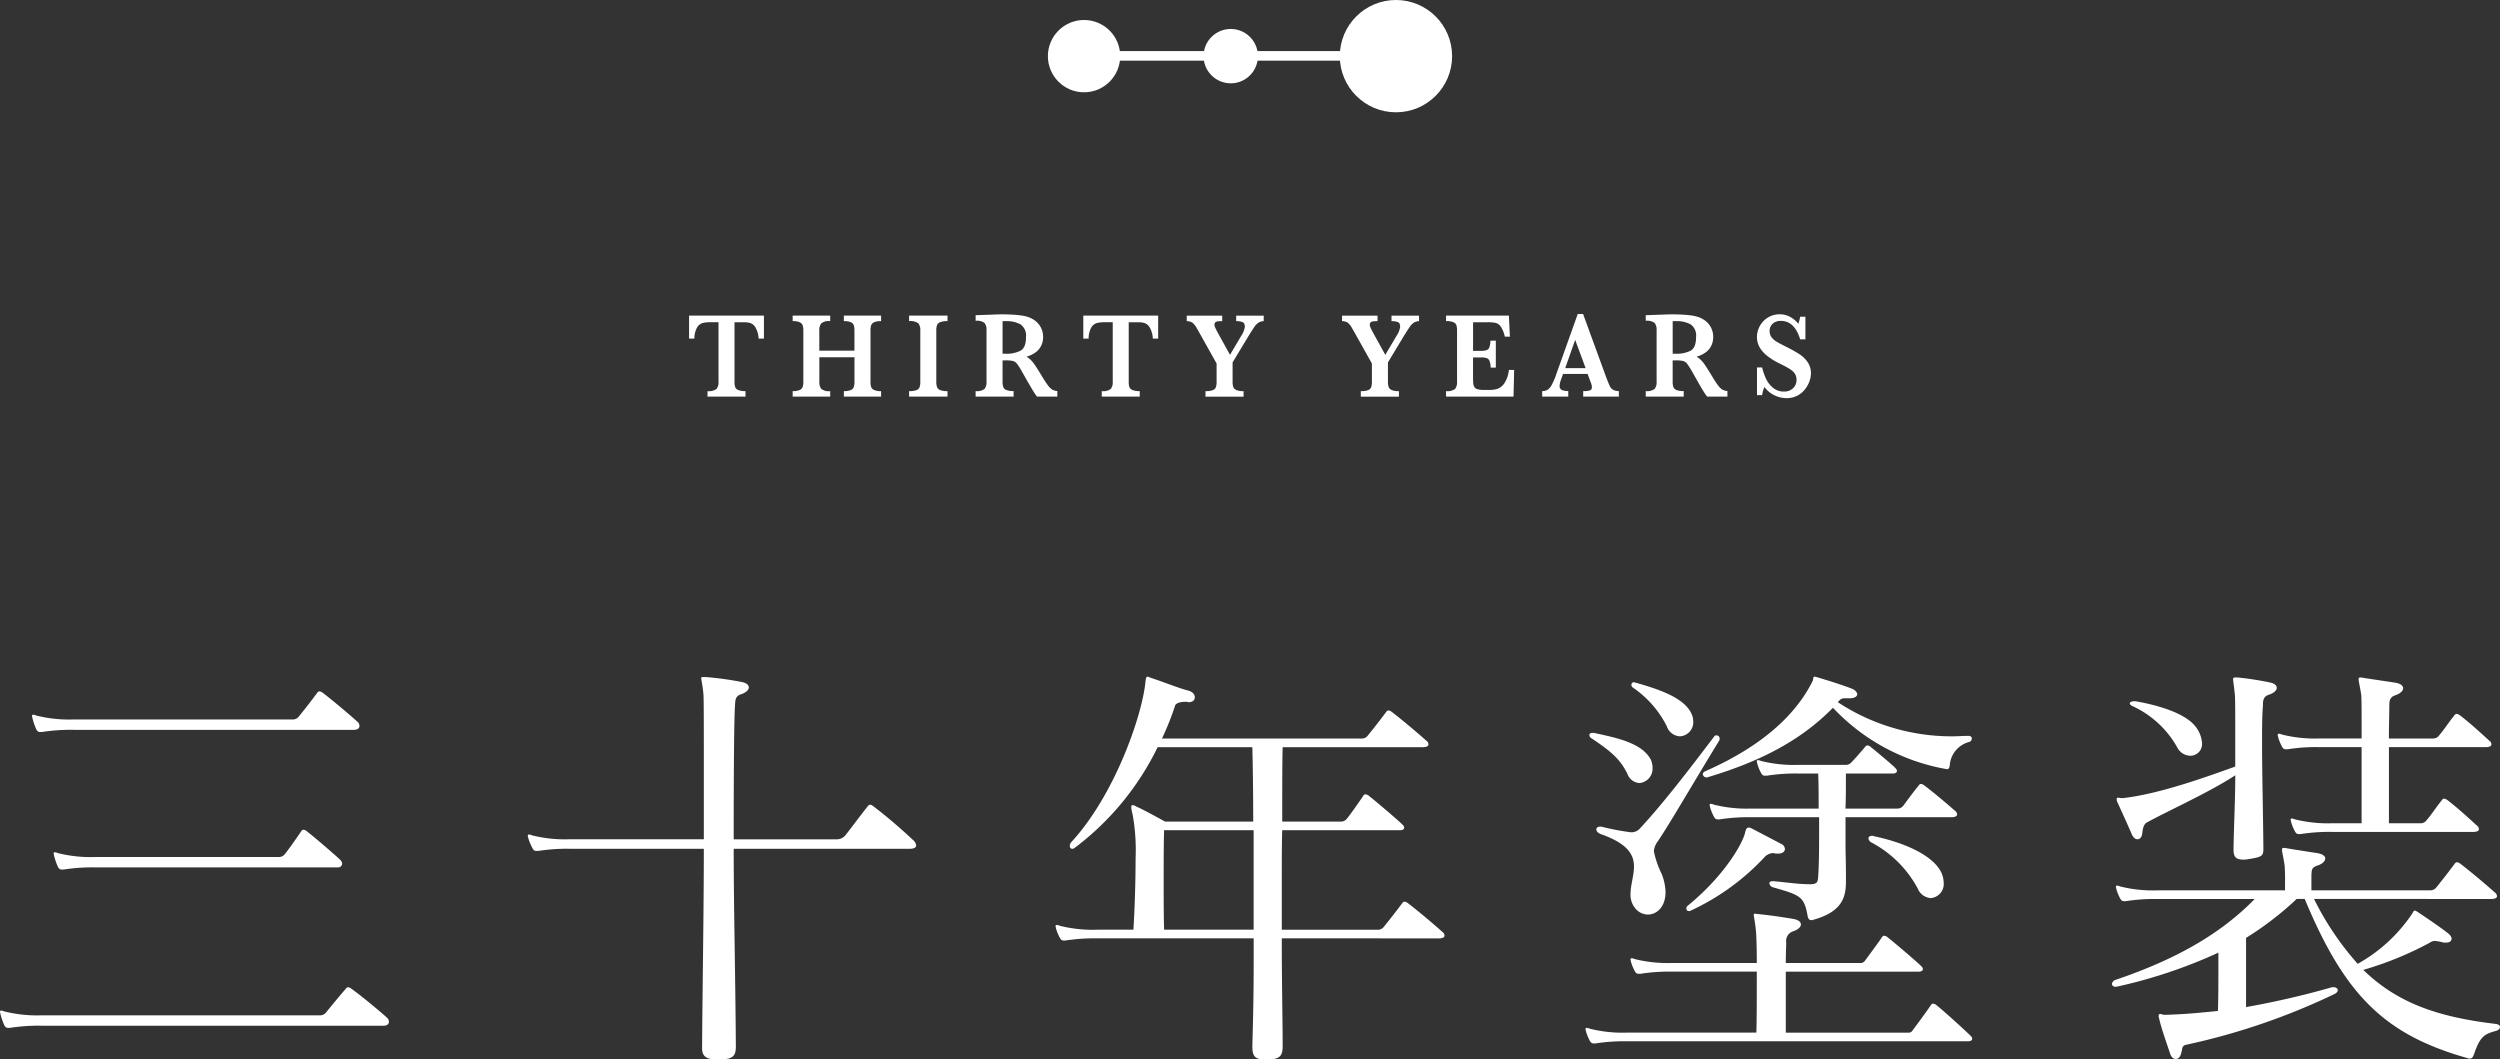 <svg xmlns="http://www.w3.org/2000/svg" width="260.713" height="110.484" viewBox="0 0 260.713 110.484">
  <rect x="0" y="0" width="260.713" height="110.484" fill="#333333" stroke="none"/>
  <g id="グループ_2023" data-name="グループ 2023" transform="translate(-76.644 -2056.758)">
    <g id="グループ_1527" data-name="グループ 1527" transform="translate(-26.133 1986.718)">
      <g id="グループ_1524" data-name="グループ 1524" transform="translate(174.636 102.791)">
        <g id="グループ_1523" data-name="グループ 1523">
          <path id="パス_2518" data-name="パス 2518" d="M110.941,105.366h-.553a2.606,2.606,0,0,0-.323-1.159,1.045,1.045,0,0,0-.534-.46,2.229,2.229,0,0,0-.658-.088h-1v6.187a1.836,1.836,0,0,0,.069.571.55.55,0,0,0,.327.314,1.945,1.945,0,0,0,.752.112v.574h-3.962v-.574a1.34,1.34,0,0,0,.938-.225,1.122,1.122,0,0,0,.209-.773v-6.187h-.838a3.328,3.328,0,0,0-.821.084,1,1,0,0,0-.574.46,2.356,2.356,0,0,0-.283,1.162h-.553v-2.4h7.806Z" transform="translate(-103.135 -102.805)" fill="#fff"/>
          <path id="パス_2519" data-name="パス 2519" d="M122.849,111.417h-3.885v-.574a1.8,1.8,0,0,0,.723-.112.544.544,0,0,0,.314-.323,1.848,1.848,0,0,0,.07-.561V107.31h-3.664v2.536a1.153,1.153,0,0,0,.2.76,1.263,1.263,0,0,0,.931.237v.574h-3.914v-.574a1.8,1.8,0,0,0,.72-.112.556.556,0,0,0,.32-.32,1.769,1.769,0,0,0,.073-.564v-5.308a1.773,1.773,0,0,0-.07-.557.578.578,0,0,0-.309-.321,1.722,1.722,0,0,0-.734-.118v-.574h3.914v.574a1.293,1.293,0,0,0-.928.231,1.137,1.137,0,0,0-.207.766v2.081h3.664v-2.081a1.935,1.935,0,0,0-.064-.557.553.553,0,0,0-.3-.321,1.748,1.748,0,0,0-.741-.118v-.574h3.885v.574a1.72,1.72,0,0,0-.733.118.559.559,0,0,0-.306.321,1.818,1.818,0,0,0-.067.557v5.308a1.98,1.98,0,0,0,.061.546.556.556,0,0,0,.306.327,1.687,1.687,0,0,0,.74.125Z" transform="translate(-102.82 -102.805)" fill="#fff"/>
          <path id="パス_2520" data-name="パス 2520" d="M129.418,111.417h-4.007v-.574a2.152,2.152,0,0,0,.757-.1.553.553,0,0,0,.335-.309,1.708,1.708,0,0,0,.078-.586v-5.308a1.116,1.116,0,0,0-.212-.773,1.393,1.393,0,0,0-.958-.225v-.574h4.007v.574a2.067,2.067,0,0,0-.757.106.564.564,0,0,0-.335.308,1.68,1.68,0,0,0-.078.583v5.308a1.7,1.7,0,0,0,.075.568.569.569,0,0,0,.323.317,1.972,1.972,0,0,0,.772.112Z" transform="translate(-102.465 -102.805)" fill="#fff"/>
          <path id="パス_2521" data-name="パス 2521" d="M140.671,111.42h-2.114a4.157,4.157,0,0,1-.288-.4c-.115-.175-.24-.379-.376-.614s-.249-.428-.338-.583l-.537-.947a7.89,7.89,0,0,0-.544-.869.813.813,0,0,0-.419-.3,3.342,3.342,0,0,0-.8-.066h-.3v2.205a1.816,1.816,0,0,0,.07.561.542.542,0,0,0,.329.323,1.967,1.967,0,0,0,.754.112v.574h-3.961v-.574a1.315,1.315,0,0,0,.929-.225,1.134,1.134,0,0,0,.207-.773v-5.333a1.161,1.161,0,0,0-.2-.769,1.3,1.3,0,0,0-.935-.228v-.586l1.829-.062c.139-.008.3-.014.48-.019s.349-.006.5-.006c.121,0,.32,0,.6.012.391.012.759.037,1.1.074a4.81,4.81,0,0,1,.81.144,2.653,2.653,0,0,1,.829.391,2.095,2.095,0,0,1,.889,1.763,2.062,2.062,0,0,1-.172.823,1.867,1.867,0,0,1-.553.71,2.8,2.8,0,0,1-1.005.492,2.692,2.692,0,0,1,.722.663q.3.4.932,1.455a10.672,10.672,0,0,0,.606.913,1.558,1.558,0,0,0,.44.417,1.341,1.341,0,0,0,.51.14Zm-3.274-6.2a1.414,1.414,0,0,0-.574-1.339,2.985,2.985,0,0,0-1.5-.331q-.128,0-.2,0c-.048,0-.1,0-.166,0v3.4h.367a3.22,3.22,0,0,0,1.477-.306Q137.4,106.342,137.4,105.22Z" transform="translate(-102.263 -102.809)" fill="#fff"/>
          <path id="パス_2522" data-name="パス 2522" d="M150.855,105.366H150.3a2.606,2.606,0,0,0-.323-1.159,1.043,1.043,0,0,0-.533-.46,2.241,2.241,0,0,0-.659-.088h-1v6.187a1.8,1.8,0,0,0,.07.571.545.545,0,0,0,.326.314,1.945,1.945,0,0,0,.752.112v.574h-3.961v-.574a1.339,1.339,0,0,0,.937-.225,1.122,1.122,0,0,0,.209-.773v-6.187h-.838a3.328,3.328,0,0,0-.821.084,1,1,0,0,0-.574.46,2.346,2.346,0,0,0-.282,1.162h-.554v-2.4h7.806Z" transform="translate(-101.935 -102.805)" fill="#fff"/>
          <path id="パス_2523" data-name="パス 2523" d="M161.546,103.541a1.184,1.184,0,0,0-.533.156,1.547,1.547,0,0,0-.425.431q-.212.3-.626.971l-1.659,2.748v2a1.8,1.8,0,0,0,.067.549.564.564,0,0,0,.311.327,1.819,1.819,0,0,0,.769.122v.574h-3.973v-.574a2.108,2.108,0,0,0,.749-.1.553.553,0,0,0,.332-.309,1.707,1.707,0,0,0,.078-.586v-1.887l-1.98-3.533c-.015-.025-.032-.053-.049-.084a.41.41,0,0,0-.038-.059,1.831,1.831,0,0,0-.457-.586,1.157,1.157,0,0,0-.591-.156v-.574h3.7v.574a4.132,4.132,0,0,0-.443.019.514.514,0,0,0-.265.1.306.306,0,0,0-.1.255.777.777,0,0,0,.07.286q.07.168.32.629l1.229,2.225,1.17-1.982a2.2,2.2,0,0,0,.379-.94c0-.262-.079-.426-.239-.492a1.76,1.76,0,0,0-.664-.1v-.574h2.872Z" transform="translate(-101.621 -102.805)" fill="#fff"/>
          <path id="パス_2524" data-name="パス 2524" d="M177.273,103.541a1.188,1.188,0,0,0-.533.156,1.547,1.547,0,0,0-.425.431q-.212.3-.625.971l-1.66,2.748v2a1.8,1.8,0,0,0,.067.549.564.564,0,0,0,.311.327,1.822,1.822,0,0,0,.769.122v.574H171.2v-.574a2.108,2.108,0,0,0,.749-.1.553.553,0,0,0,.332-.309,1.707,1.707,0,0,0,.078-.586v-1.887l-1.98-3.533c-.015-.025-.032-.053-.049-.084a.415.415,0,0,0-.038-.059,1.831,1.831,0,0,0-.457-.586,1.157,1.157,0,0,0-.591-.156v-.574h3.7v.574a4.133,4.133,0,0,0-.443.019.514.514,0,0,0-.265.1.306.306,0,0,0-.1.255.777.777,0,0,0,.07.286q.07.168.32.629l1.229,2.225,1.171-1.982a2.213,2.213,0,0,0,.378-.94c0-.262-.079-.426-.239-.492a1.758,1.758,0,0,0-.663-.1v-.574h2.871Z" transform="translate(-101.148 -102.805)" fill="#fff"/>
          <path id="パス_2525" data-name="パス 2525" d="M186.875,108.637l-.064,2.779h-7.037v-.574a1.34,1.34,0,0,0,.938-.225,1.122,1.122,0,0,0,.209-.773v-5.308a1.844,1.844,0,0,0-.067-.563.549.549,0,0,0-.314-.318,1.906,1.906,0,0,0-.766-.115v-.574h6.553l.105,2.194H185.9a3.035,3.035,0,0,0-.416-1.043.967.967,0,0,0-.53-.387,4.065,4.065,0,0,0-.883-.071h-1.479v2.984h.8a1.854,1.854,0,0,0,.618-.077.478.478,0,0,0,.284-.3,2.511,2.511,0,0,0,.111-.685h.559v2.81h-.536a2.142,2.142,0,0,0-.117-.688.508.508,0,0,0-.294-.3,1.9,1.9,0,0,0-.615-.074h-.815v1.987q0,.5.023.729a.831.831,0,0,0,.126.383.58.58,0,0,0,.332.221,2.429,2.429,0,0,0,.655.068h.636a2.646,2.646,0,0,0,.766-.109,1.5,1.5,0,0,0,.713-.56,3.055,3.055,0,0,0,.489-1.417Z" transform="translate(-100.831 -102.805)" fill="#fff"/>
          <path id="パス_2526" data-name="パス 2526" d="M197.506,111.421h-3.722v-.574a2.386,2.386,0,0,0,.687-.071.318.318,0,0,0,.216-.34,1.1,1.1,0,0,0-.071-.38l-.372-1h-2.563l-.194.548a2.331,2.331,0,0,0-.162.667.442.442,0,0,0,.271.473,1.809,1.809,0,0,0,.631.1v.574h-2.72v-.574a1.1,1.1,0,0,0,.554-.131,1.287,1.287,0,0,0,.434-.5,6.823,6.823,0,0,0,.446-1.031l2.276-6.38h.554l2.405,6.58q.263.7.384.944a.923.923,0,0,0,.339.38,1.142,1.142,0,0,0,.6.134Zm-3.47-2.972-1.09-2.948-1.036,2.948Z" transform="translate(-100.539 -102.81)" fill="#fff"/>
          <path id="パス_2527" data-name="パス 2527" d="M208.513,111.42H206.4a4.342,4.342,0,0,1-.288-.4c-.115-.175-.24-.379-.376-.614s-.248-.428-.337-.583l-.536-.947a8.142,8.142,0,0,0-.546-.869.805.805,0,0,0-.419-.3,3.331,3.331,0,0,0-.8-.066h-.3v2.205a1.852,1.852,0,0,0,.069.561.547.547,0,0,0,.329.323,1.977,1.977,0,0,0,.755.112v.574h-3.961v-.574a1.31,1.31,0,0,0,.928-.225,1.134,1.134,0,0,0,.207-.773v-5.333a1.161,1.161,0,0,0-.2-.769,1.3,1.3,0,0,0-.934-.228v-.586l1.829-.062c.138-.008.3-.014.48-.019s.348-.006.5-.006q.181,0,.6.012c.392.012.759.037,1.1.074a4.776,4.776,0,0,1,.809.144,2.659,2.659,0,0,1,.83.391,2.091,2.091,0,0,1,.888,1.763,2.045,2.045,0,0,1-.172.823,1.864,1.864,0,0,1-.552.71,2.821,2.821,0,0,1-1.005.492,2.709,2.709,0,0,1,.722.663q.3.4.932,1.455a10.2,10.2,0,0,0,.606.913,1.544,1.544,0,0,0,.44.417,1.346,1.346,0,0,0,.509.14Zm-3.274-6.2a1.412,1.412,0,0,0-.573-1.339,2.989,2.989,0,0,0-1.5-.331c-.084,0-.152,0-.2,0s-.1,0-.165,0v3.4h.366a3.217,3.217,0,0,0,1.477-.306Q205.239,106.342,205.239,105.22Z" transform="translate(-100.224 -102.809)" fill="#fff"/>
          <path id="パス_2528" data-name="パス 2528" d="M216.88,109a2.484,2.484,0,0,1-.157.831,3.005,3.005,0,0,1-.475.842,2.451,2.451,0,0,1-.8.654,2.39,2.39,0,0,1-1.118.252,2.909,2.909,0,0,1-1.249-.293,2.777,2.777,0,0,1-1.052-.872,3.5,3.5,0,0,0-.239.853h-.536v-2.89h.536a6.01,6.01,0,0,0,.4,1.171,2.761,2.761,0,0,0,.726.944,1.719,1.719,0,0,0,1.151.4,1.306,1.306,0,0,0,.952-.349,1.175,1.175,0,0,0,.358-.879,1.162,1.162,0,0,0-.11-.523,1.269,1.269,0,0,0-.32-.4,3.646,3.646,0,0,0-.575-.38q-.365-.2-.829-.427a6.751,6.751,0,0,1-1.177-.728,3.383,3.383,0,0,1-.7-.714,2.287,2.287,0,0,1-.326-.657,2.193,2.193,0,0,1-.091-.629,2.418,2.418,0,0,1,.284-1.119,2.337,2.337,0,0,1,.837-.9,2.3,2.3,0,0,1,1.272-.352,2.216,2.216,0,0,1,1.054.266,2.732,2.732,0,0,1,.868.725,4.148,4.148,0,0,0,.192-.734h.548v2.355h-.548q-.581-1.925-2.026-1.925a1.189,1.189,0,0,0-.843.3,1,1,0,0,0-.317.763,1.053,1.053,0,0,0,.2.639,1.75,1.75,0,0,0,.522.465q.323.193,1.044.554a14.2,14.2,0,0,1,1.366.766,3.052,3.052,0,0,1,.834.816A2.053,2.053,0,0,1,216.88,109Z" transform="translate(-99.885 -102.81)" fill="#fff"/>
        </g>
      </g>
      <g id="グループ_1525" data-name="グループ 1525" transform="translate(102.777 140.602)">
        <path id="パス_2529" data-name="パス 2529" d="M107.107,175.877a19.293,19.293,0,0,0-3.293.225h-.18c-.18,0-.271-.044-.406-.27a7.028,7.028,0,0,1-.406-1.173c0-.09-.045-.135-.045-.226a.12.12,0,0,1,.135-.135,1.177,1.177,0,0,1,.316.09,14.076,14.076,0,0,0,3.879.406h29.1a.771.771,0,0,0,.586-.315q1.15-1.422,2.03-2.436a.325.325,0,0,1,.27-.18.876.876,0,0,1,.361.18c1.129.812,3.068,2.436,3.655,2.977a.549.549,0,0,1,.225.451c0,.226-.179.407-.586.407Zm3.338-30.855a19.264,19.264,0,0,0-3.293.226h-.18c-.18,0-.271-.045-.406-.271a6.983,6.983,0,0,1-.406-1.172c0-.091-.045-.136-.045-.226a.119.119,0,0,1,.135-.135,1.14,1.14,0,0,1,.316.09,14.072,14.072,0,0,0,3.879.406h22.916a.773.773,0,0,0,.586-.315c.766-.948,1.218-1.534,1.894-2.436a.326.326,0,0,1,.271-.181.881.881,0,0,1,.361.181c1.173.9,2.977,2.436,3.564,2.977a.551.551,0,0,1,.226.451c0,.226-.18.406-.586.406Zm2.256,14.345a19.275,19.275,0,0,0-3.294.226h-.179c-.181,0-.271-.045-.406-.27a7.121,7.121,0,0,1-.407-1.173c0-.091-.044-.135-.044-.226a.119.119,0,0,1,.135-.136,1.158,1.158,0,0,1,.316.091,14.067,14.067,0,0,0,3.879.406h19.081a.785.785,0,0,0,.631-.226c.226-.226,1.308-1.758,1.759-2.436.09-.135.135-.18.226-.18a.631.631,0,0,1,.406.18c.586.451,2.977,2.481,3.473,2.978a.552.552,0,0,1,.18.406.413.413,0,0,1-.451.361Z" transform="translate(-102.777 -139.473)" fill="#fff"/>
        <path id="パス_2530" data-name="パス 2530" d="M177.908,178.13c0,.992-.361,1.308-1.759,1.308h-.225c-1.084,0-1.535-.316-1.535-1.173v-.045c.045-6.812.181-14.3.181-20.75H160.587a19.27,19.27,0,0,0-3.293.226h-.18c-.18,0-.271-.044-.406-.271a5.969,5.969,0,0,1-.451-1.082c0-.091-.045-.136-.045-.227a.12.12,0,0,1,.135-.135,1.167,1.167,0,0,1,.316.09,14.03,14.03,0,0,0,3.879.407h14.029v-6.721c0-4.872,0-8.165-.045-8.435-.091-.993-.226-1.444-.226-1.624,0-.135.045-.135.226-.135h.271a33.523,33.523,0,0,1,3.654.5c.542.091.812.316.812.586,0,.227-.27.542-.857.722-.631.226-.542.767-.586,1.173-.091,1.263-.135,6.631-.135,13.939h10.735a1.132,1.132,0,0,0,.9-.407c.406-.5,1.443-1.893,2.255-2.932.136-.18.227-.27.362-.27.09,0,.226.09.451.27,1.488,1.128,3.157,2.616,4.014,3.428a.862.862,0,0,1,.316.542c0,.226-.226.361-.722.361H177.684c0,6,.179,13.217.225,20.57Z" transform="translate(-101.171 -139.517)" fill="#fff"/>
        <path id="パス_2531" data-name="パス 2531" d="M233.236,166.808c0,4.647.091,8.842.091,11.1v.181c0,1.082-.406,1.354-1.669,1.354h-.181c-.992,0-1.308-.316-1.308-1.308v-.227c.045-1.488.136-4.691.136-8.48v-2.616H213.975a19.261,19.261,0,0,0-3.293.226h-.18c-.18,0-.271-.044-.406-.271a5,5,0,0,1-.407-.992c0-.09-.044-.135-.044-.226a.119.119,0,0,1,.135-.135,1.139,1.139,0,0,1,.316.09,14.073,14.073,0,0,0,3.879.406h3.789c.136-2.209.227-5.051.227-7.442a20.778,20.778,0,0,0-.316-4.6,3.558,3.558,0,0,1-.135-.722c0-.18.044-.226.135-.226a.724.724,0,0,1,.36.135c.767.316,3.022,1.579,3.022,1.579h9.2c0-3.157-.045-5.954-.091-7.758h-9.878a29,29,0,0,1-8.661,10.51c-.091.045-.136.091-.226.091-.181,0-.271-.135-.271-.315a.6.6,0,0,1,.135-.362c4.557-4.916,7.443-13.306,7.758-16.78.045-.362.091-.5.227-.5a.768.768,0,0,1,.225.09c1.535.5,3.067,1.128,3.97,1.353.5.135.722.406.722.722,0,.27-.226.5-.631.5-.091,0-.18-.045-.271-.045-.5,0-1.083.09-1.173.451a27.737,27.737,0,0,1-1.352,3.383h20.885a.77.77,0,0,0,.586-.315c.766-.948,1.218-1.535,1.9-2.436a.322.322,0,0,1,.27-.18.876.876,0,0,1,.361.18c1.173.9,2.978,2.436,3.564,2.977a.478.478,0,0,1,.226.406c0,.136-.18.271-.586.271H233.327c-.045,1.4-.045,4.285-.045,7.758h6.044a.784.784,0,0,0,.631-.226c.226-.225,1.308-1.759,1.759-2.435.091-.136.136-.181.226-.181a.63.63,0,0,1,.407.181c.586.451,2.977,2.48,3.473,2.977.135.135.179.226.179.315,0,.181-.179.271-.45.271h-12.27c-.045,1.579-.045,3.338-.045,5.1v5.277H243.3a.77.77,0,0,0,.586-.315c.767-.948,1.219-1.534,1.9-2.436a.326.326,0,0,1,.27-.18.893.893,0,0,1,.362.18c1.173.9,2.977,2.436,3.563,2.978a.474.474,0,0,1,.226.406c0,.135-.18.27-.586.27ZM230.3,155.531h-9.337c-.045,1.624-.045,3.473-.045,5.549,0,1.534,0,3.112.045,4.826H230.3Z" transform="translate(-99.565 -139.518)" fill="#fff"/>
        <path id="パス_2532" data-name="パス 2532" d="M267.628,177.545a19.269,19.269,0,0,0-3.293.226h-.18c-.18,0-.271-.045-.406-.271a4.958,4.958,0,0,1-.406-.992c0-.091-.045-.135-.045-.226a.12.12,0,0,1,.135-.136,1.147,1.147,0,0,1,.316.091,14.077,14.077,0,0,0,3.879.406h13.488c.045-1.488.045-4.059.045-6.361h-8.842a19.273,19.273,0,0,0-3.293.226h-.18c-.18,0-.271-.044-.406-.271a5,5,0,0,1-.406-.992c0-.09-.045-.135-.045-.226a.119.119,0,0,1,.135-.135,1.13,1.13,0,0,1,.316.09,14.078,14.078,0,0,0,3.879.406h8.842c0-1.623-.045-2.932-.091-3.337-.091-.993-.226-1.488-.226-1.669a.12.12,0,0,1,.135-.136c.091,0,.181.045.362.045,1.308.136,2.211.271,3.608.5.542.091.812.315.812.586,0,.226-.27.541-.857.722a1.072,1.072,0,0,0-.676,1.172c0,.361-.045,1.128-.045,2.12h7.8a.548.548,0,0,0,.451-.225c.316-.451,1.308-1.759,1.759-2.436.09-.135.135-.18.226-.18a.631.631,0,0,1,.406.18c.586.451,2.977,2.481,3.473,2.977.135.135.18.226.18.316,0,.18-.18.27-.451.27H284.183v6.361h12.766a.45.45,0,0,0,.451-.226c.406-.541,1.444-1.94,1.894-2.616.091-.135.136-.18.226-.18a.629.629,0,0,1,.406.18c.587.451,3.023,2.662,3.519,3.158.136.135.18.226.18.315,0,.18-.18.271-.45.271Zm-3.473-32.163c2.526.541,5.052,1.083,5.955,2.8a2.1,2.1,0,0,1,.179.857,1.508,1.508,0,0,1-1.352,1.579,1.428,1.428,0,0,1-1.263-.948c-.722-1.443-1.534-2.256-3.79-3.744a.391.391,0,0,1-.18-.315c0-.136.09-.226.316-.226Zm13.127.631a.27.27,0,0,1-.045.18c-2.842,4.647-5.1,8.571-6.406,10.511a1.9,1.9,0,0,0-.406,1.037,9.974,9.974,0,0,0,.812,2.345,5.511,5.511,0,0,1,.406,1.9c0,1.534-.9,2.345-1.849,2.345a1.724,1.724,0,0,1-1.173-.5,2.2,2.2,0,0,1-.631-1.623c0-.948.362-1.941.362-2.887,0-1.219-.632-2.391-3.473-3.384-.316-.135-.451-.315-.451-.5,0-.136.135-.271.361-.271h.18a24.775,24.775,0,0,0,3.068.586,1.186,1.186,0,0,0,.9-.361c2.391-2.571,4.962-5.909,7.8-9.654.045-.09.135-.09.226-.09a.308.308,0,0,1,.316.315Zm-5.5-1.308a10.744,10.744,0,0,0-3.564-4.06.317.317,0,0,1-.135-.27.26.26,0,0,1,.271-.271c.044,0,.135.045.18.045,2.526.722,5.052,1.579,5.819,3.248a1.906,1.906,0,0,1,.18.812,1.468,1.468,0,0,1-1.4,1.534A1.527,1.527,0,0,1,271.778,144.705Zm11.367,13.262c-.09,0-.179-.045-.27-.045a1.258,1.258,0,0,0-.857.361,24.6,24.6,0,0,1-7.759,5.64c-.044.045-.09.045-.18.045a.261.261,0,0,1-.271-.271.391.391,0,0,1,.181-.316c3.473-2.842,5.458-6,5.909-7.443.09-.361.135-.677.406-.677a.483.483,0,0,1,.225.045c.722.361,2.752,1.444,3.2,1.669a.633.633,0,0,1,.361.5c0,.271-.226.5-.721.5Zm20.074-12.27c.271,0,.362.136.362.271a.377.377,0,0,1-.271.361,2.713,2.713,0,0,0-2.03,2.436c-.045.271-.091.406-.315.406a2.023,2.023,0,0,0-.226-.044,21.25,21.25,0,0,1-11.639-6.361c-2.977,3.022-6.9,5.413-13.126,7.262h-.091a.387.387,0,0,1-.361-.36c0-.091.09-.18.226-.27,6.585-2.887,9.743-6.406,11.232-9.428.09-.136,0-.451.226-.451.045,0,.091.045.18.045,1.217.361,2.662.812,3.7,1.218.316.135.542.361.542.586,0,.18-.226.407-.767.407h-.541a.71.71,0,0,0-.587.27l-.135.136a21.565,21.565,0,0,0,11.954,3.563c.541,0,1.083-.045,1.624-.045Zm-12.811,8.482v2.841c0,.9.045,1.85.045,3.158v.677c0,1.578-.316,3.157-3.384,4.015a.41.41,0,0,1-.225.044c-.271,0-.362-.226-.406-.541-.362-1.941-.767-2.076-3.609-2.887a.522.522,0,0,1-.361-.406c0-.136.09-.226.361-.226h.136c1.4.135,2.571.315,3.743.315.812,0,.812-.27.857-.9.091-1.4.091-3.293.091-5.232v-.857h-7.083a19.269,19.269,0,0,0-3.292.225H277.1c-.18,0-.27-.045-.406-.27a5.125,5.125,0,0,1-.406-.993c0-.091-.045-.135-.045-.226a.12.12,0,0,1,.136-.135,1.142,1.142,0,0,1,.315.091,14.122,14.122,0,0,0,3.879.406h7.037c0-1.263,0-2.527-.045-3.655h-2.075a19.133,19.133,0,0,0-3.293.227h-.18c-.181,0-.271-.045-.406-.272a4.937,4.937,0,0,1-.406-.992c0-.09-.045-.135-.045-.226a.119.119,0,0,1,.135-.135,1.15,1.15,0,0,1,.316.09,14.071,14.071,0,0,0,3.879.406h4.871a.789.789,0,0,0,.632-.225c.225-.227.992-1.084,1.443-1.624a.326.326,0,0,1,.271-.18c.09,0,.18.045.361.18.5.406,2.345,1.94,2.526,2.165.136.135.181.226.181.316,0,.18-.181.27-.451.27h-4.872c0,1.489,0,2.662-.045,3.655h5.458a.771.771,0,0,0,.586-.316c.5-.677.857-1.173,1.579-2.076a.326.326,0,0,1,.271-.179.885.885,0,0,1,.361.179c1.128.857,2.707,2.211,3.158,2.616a.479.479,0,0,1,.226.406c0,.136-.18.272-.587.272Zm7.534,7.442a11.636,11.636,0,0,0-4.872-4.827.546.546,0,0,1-.271-.406c0-.135.135-.271.362-.271a.483.483,0,0,1,.225.045c3.564.767,6.18,2.12,6.992,3.744a2.73,2.73,0,0,1,.271,1.128,1.477,1.477,0,0,1-1.354,1.579A1.6,1.6,0,0,1,297.942,161.621Z" transform="translate(-97.952 -139.518)" fill="#fff"/>
        <path id="パス_2533" data-name="パス 2533" d="M337.667,162.7a30.387,30.387,0,0,0,4.556,6.766,16.541,16.541,0,0,0,5.684-5.233c.09-.135.135-.315.27-.315.091,0,.136.045.226.09,1.219.813,2.345,1.579,3.158,2.21.315.226.451.451.451.631,0,.271-.226.406-.631.406a1.121,1.121,0,0,1-.362-.045,4.537,4.537,0,0,0-.766-.135.955.955,0,0,0-.5.18,34.843,34.843,0,0,1-6.947,2.842c3.519,3.429,7.714,4.918,13.848,5.639.271.045.406.181.406.316,0,.18-.135.316-.406.406-1.172.316-1.669.541-2.3,2.436-.091.18-.135.451-.451.451a.405.405,0,0,1-.226-.045c-8.615-2.436-12.766-6.5-16.961-16.555V162.7h-.857a32.93,32.93,0,0,1-5.278,4.059v7.218a88.861,88.861,0,0,0,8.977-2.075h.135c.271,0,.451.135.451.316,0,.135-.09.27-.361.406a69.548,69.548,0,0,1-15.427,5.277c-.5.091-.406.451-.5.722-.091.5-.315.767-.586.767-.226,0-.451-.136-.586-.5-.407-1.218-.948-2.707-1.173-3.744a.571.571,0,0,1-.045-.271c0-.135.09-.18.135-.18.136,0,.316.091.5.091,1.94-.045,3.79-.226,5.549-.406.045-1.444.045-2.887.045-4.33V168.3a51.841,51.841,0,0,1-10.466,3.518,1.958,1.958,0,0,0-.225.045c-.271,0-.406-.135-.406-.316a.522.522,0,0,1,.36-.406c6.27-2.12,10.961-4.782,14.525-8.435H321.337a19.262,19.262,0,0,0-3.293.226h-.18c-.181,0-.271-.045-.406-.27a5,5,0,0,1-.406-.993c0-.091-.045-.135-.045-.226a.12.12,0,0,1,.135-.135,1.187,1.187,0,0,1,.316.09,14.072,14.072,0,0,0,3.879.406h13.307v-.721a18.616,18.616,0,0,0-.045-1.9c-.136-.9-.271-1.4-.271-1.623,0-.136.045-.181.18-.181a1.441,1.441,0,0,1,.361.045c1.4.227,1.67.271,3.158.5.542.091.812.316.812.542,0,.27-.27.586-.857.766-.631.226-.541.542-.586.948V161.8h12.449a.772.772,0,0,0,.587-.315c.766-.948,1.217-1.534,1.894-2.436a.327.327,0,0,1,.271-.18.877.877,0,0,1,.361.18c1.173.9,2.978,2.436,3.564,2.977a.479.479,0,0,1,.226.406c0,.136-.18.271-.586.271Zm-5.278-5.278c0,.813-.136.9-1.579,1.128a2.183,2.183,0,0,1-.541.045c-.812,0-.993-.361-.993-1.037v-.226c.045-2.527.181-5.143.181-7.533-2.572,1.714-6.9,3.654-9.2,4.916-.361.18-.45.677-.5,1.128-.045.406-.226.631-.5.631-.226,0-.406-.135-.586-.5-.5-1.173-1.128-2.526-1.534-3.428a.571.571,0,0,1-.045-.271.119.119,0,0,1,.135-.135c.091,0,.227.044.407.044h.09c3.79-.406,8.977-2.3,11.729-3.292V145.65c0-2.346,0-4.015-.045-4.286-.091-.947-.181-1.4-.181-1.579,0-.135.045-.18.227-.18h.27a32.332,32.332,0,0,1,3.248.5c.542.09.813.316.813.586,0,.226-.271.542-.857.722-.542.18-.587.631-.587,1.037v.136c-.091.9-.091,2.3-.091,4.059,0,2.662.091,6.226.136,10.511Zm-13.307-15.337c3.022.542,5.549,1.488,6.406,2.887a3.061,3.061,0,0,1,.5,1.443,1.224,1.224,0,0,1-1.218,1.353,1.578,1.578,0,0,1-1.308-.767,10.206,10.206,0,0,0-4.647-4.375c-.226-.091-.361-.227-.361-.316,0-.135.18-.226.451-.226Zm20.48,13.623a19.271,19.271,0,0,0-3.293.226h-.18c-.18,0-.271-.044-.406-.271a5,5,0,0,1-.407-.992c0-.09-.044-.135-.044-.226a.119.119,0,0,1,.135-.135,1.139,1.139,0,0,1,.316.09,14.076,14.076,0,0,0,3.879.406h3.068v-7.939h-4.511a18.076,18.076,0,0,0-3.2.226h-.18c-.18,0-.271-.045-.406-.271a5.051,5.051,0,0,1-.406-.992c0-.091-.045-.136-.045-.226a.12.12,0,0,1,.135-.136,1.138,1.138,0,0,1,.316.091,14.076,14.076,0,0,0,3.879.406h4.421c0-2.48,0-4.376-.045-4.556-.135-.9-.271-1.4-.271-1.624,0-.135.045-.18.18-.18a1.447,1.447,0,0,1,.362.045c1.128.18,2.436.362,3.293.5.541.09.812.316.812.586,0,.226-.271.542-.812.722-.587.18-.632.631-.632,1.037v.136c0,.676-.044,1.849-.044,3.337h4.647a.773.773,0,0,0,.586-.315c.677-.813.857-1.173,1.579-2.076a.326.326,0,0,1,.27-.18.9.9,0,0,1,.362.18c1.127.857,2.571,2.21,3.022,2.616a.478.478,0,0,1,.226.406c0,.136-.18.271-.587.271h-10.1v7.939h3.338a.771.771,0,0,0,.586-.315c.677-.812.857-1.172,1.579-2.075a.325.325,0,0,1,.27-.181.881.881,0,0,1,.361.181c1.128.857,2.572,2.209,3.023,2.616a.477.477,0,0,1,.226.406c0,.135-.18.27-.587.27Z" transform="translate(-96.35 -139.515)" fill="#fff"/>
      </g>
      <g id="グループ_1526" data-name="グループ 1526" transform="translate(212.057 70.039)">
        <circle id="楕円形_5" data-name="楕円形 5" cx="3.77" cy="3.77" r="3.77" transform="translate(0 2.086)" fill="#fff"/>
        <circle id="楕円形_6" data-name="楕円形 6" cx="2.835" cy="2.835" r="2.835" transform="translate(16.233 3.021)" fill="#fff"/>
        <circle id="楕円形_7" data-name="楕円形 7" cx="5.856" cy="5.856" r="5.856" transform="translate(30.441 0)" fill="#fff"/>
        <line id="線_8" data-name="線 8" x2="30.452" transform="translate(3.477 5.827)" fill="none" stroke="#fff" stroke-miterlimit="10" stroke-width="1"/>
      </g>
    </g>
    <rect id="長方形_2117" data-name="長方形 2117" width="129" height="110" transform="translate(89 2057)" fill="none"/>
  </g>
</svg>
